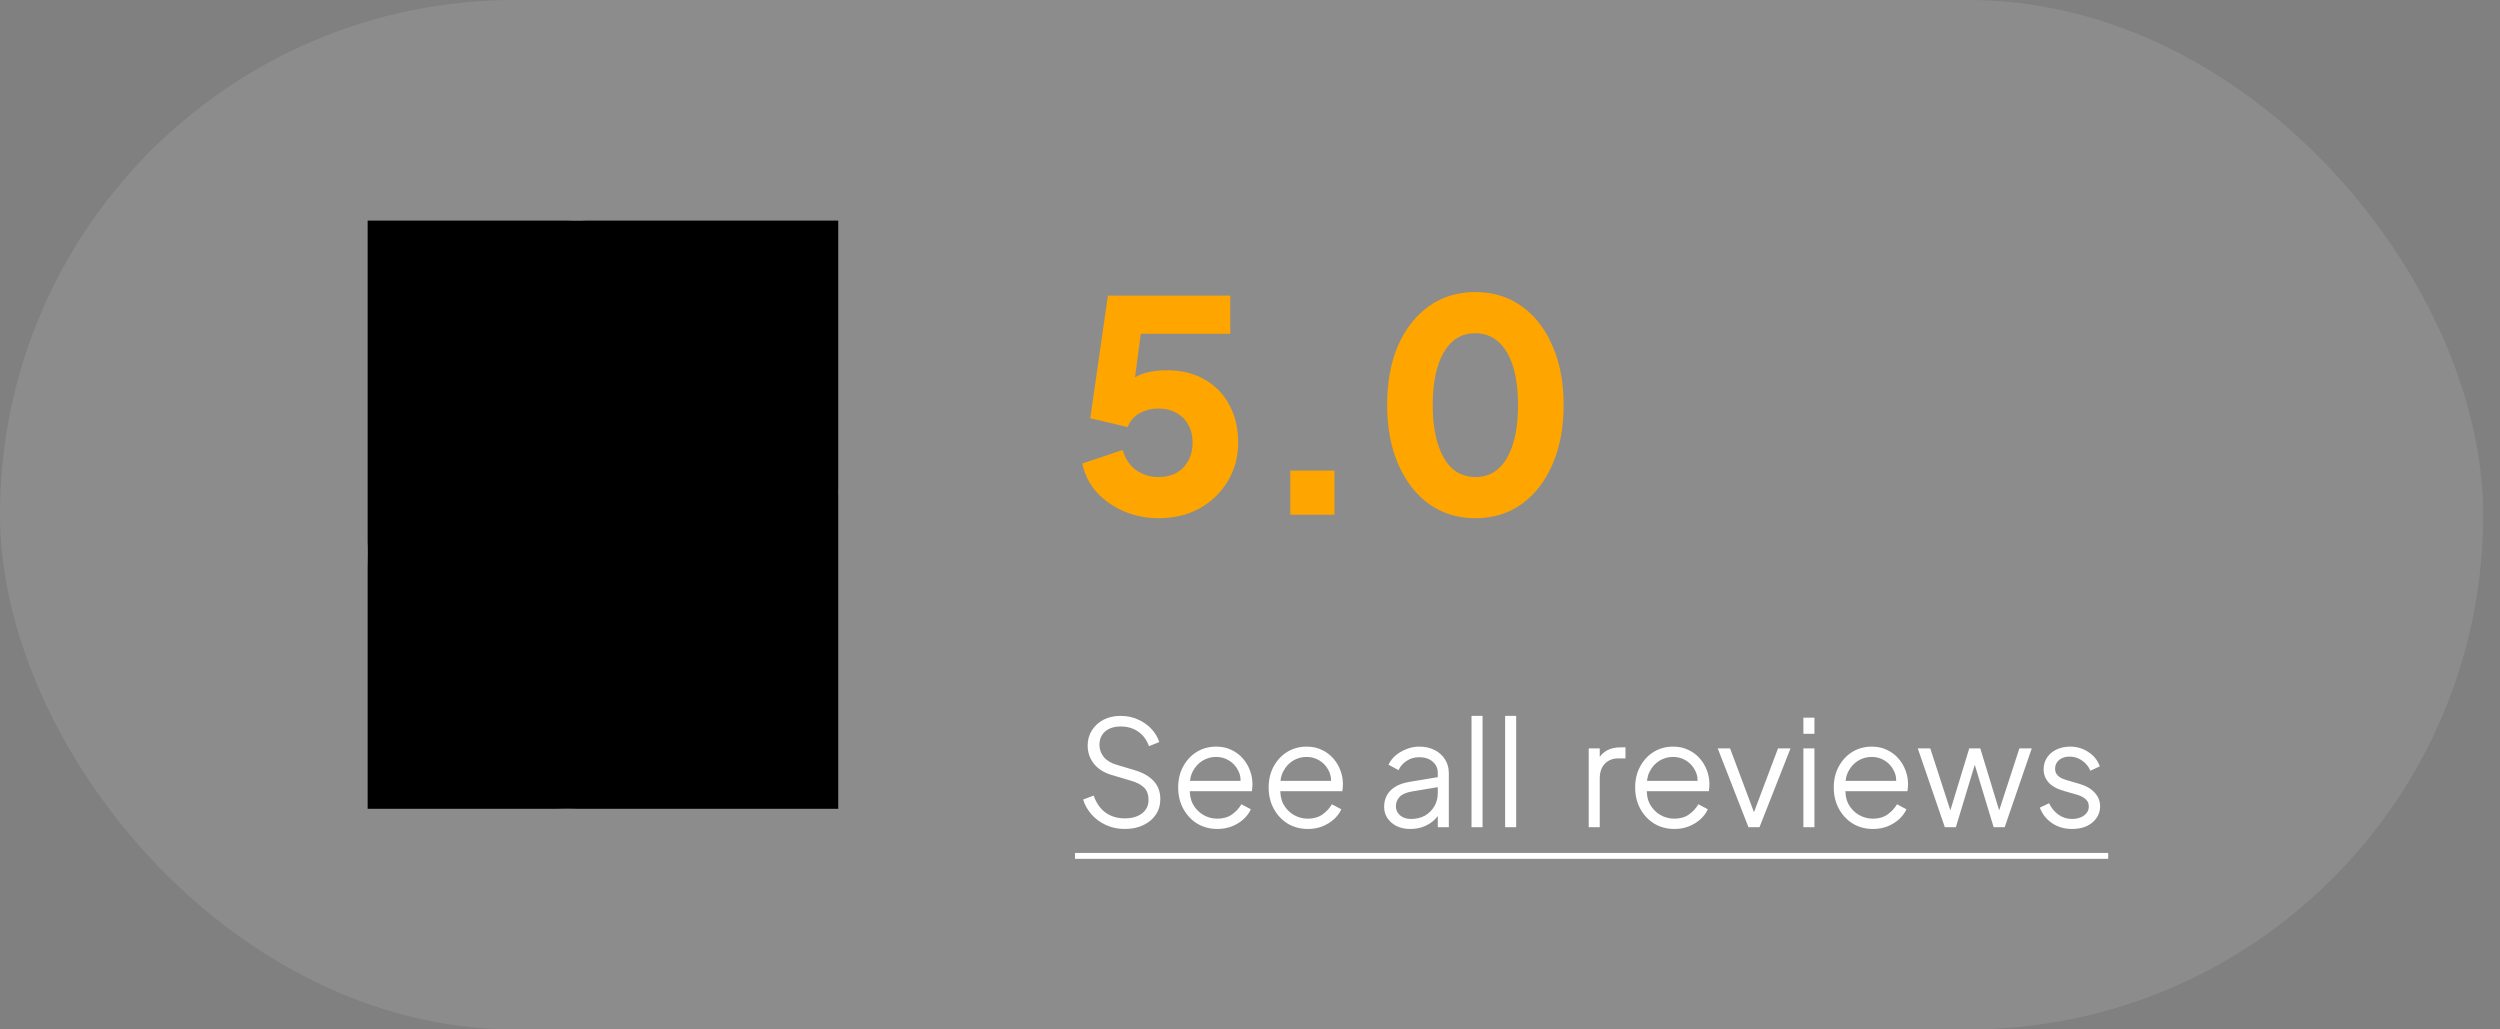 <svg xmlns="http://www.w3.org/2000/svg" width="136" height="56" viewBox="0 0 136 56" fill="none"><rect x="0" y="0" width="136" height="56" fill="#808080" stroke="none"/><rect width="135.083" height="56" rx="28" fill="white" fill-opacity="0.1"></rect><g clip-path="url(#clip0_39_1271)"><path d="M28.389 32.204L29.868 31.86C29.895 31.851 29.95 31.842 30.013 31.824C30.422 31.715 30.767 31.452 30.985 31.09C31.203 30.728 31.275 30.302 31.175 29.885C31.175 29.876 31.175 29.867 31.166 29.858C31.121 29.659 31.03 29.477 30.912 29.305C30.749 29.097 30.54 28.925 30.313 28.789C30.041 28.635 29.75 28.499 29.46 28.39L27.844 27.801C26.936 27.466 26.028 27.14 25.111 26.814C24.512 26.605 24.013 26.415 23.577 26.279C23.495 26.252 23.405 26.225 23.332 26.207C22.805 26.044 22.433 25.98 22.116 25.971C21.907 25.962 21.698 25.998 21.498 26.08C21.299 26.17 21.117 26.297 20.963 26.46C20.89 26.542 20.817 26.633 20.754 26.723C20.69 26.814 20.636 26.913 20.59 27.013C20.536 27.122 20.491 27.23 20.445 27.339C20.146 28.227 19.991 29.16 20 30.093C20.009 30.936 20.028 32.023 20.491 32.757C20.599 32.947 20.754 33.11 20.935 33.237C21.271 33.464 21.607 33.5 21.952 33.518C22.47 33.554 22.978 33.428 23.486 33.31L28.389 32.204Z" fill="white"></path><path d="M44.865 24.378C44.465 23.535 43.921 22.765 43.258 22.095C43.176 22.013 43.086 21.932 42.986 21.859C42.895 21.796 42.804 21.733 42.704 21.669C42.605 21.615 42.505 21.569 42.405 21.524C42.196 21.443 41.978 21.406 41.76 21.415C41.551 21.424 41.343 21.488 41.161 21.588C40.88 21.724 40.571 21.95 40.172 22.331C40.117 22.385 40.044 22.448 39.981 22.512C39.645 22.829 39.273 23.209 38.828 23.662C38.147 24.351 37.466 25.049 36.804 25.746L35.605 26.987C35.387 27.214 35.188 27.459 35.006 27.721C34.852 27.939 34.743 28.192 34.688 28.446C34.652 28.645 34.661 28.854 34.707 29.053C34.707 29.062 34.707 29.071 34.716 29.08C34.806 29.488 35.061 29.85 35.415 30.077C35.769 30.303 36.195 30.394 36.613 30.312C36.676 30.303 36.731 30.294 36.758 30.285L43.14 28.808C43.639 28.691 44.157 28.582 44.602 28.328C44.901 28.156 45.192 27.975 45.391 27.631C45.5 27.44 45.564 27.223 45.582 27.006C45.682 26.136 45.228 25.148 44.865 24.378Z" fill="white"></path><path d="M33.436 27.059C33.899 26.48 33.899 25.619 33.935 24.903C34.071 22.538 34.216 20.183 34.334 17.818C34.38 16.921 34.48 16.042 34.425 15.136C34.38 14.393 34.38 13.542 33.908 12.926C33.073 11.848 31.302 11.938 30.095 12.101C29.723 12.156 29.351 12.219 28.988 12.31C28.624 12.4 28.252 12.491 27.898 12.609C26.736 12.989 25.111 13.687 24.83 15.019C24.675 15.771 25.038 16.541 25.329 17.229C25.674 18.063 26.146 18.815 26.582 19.603C27.726 21.678 28.888 23.734 30.05 25.8C30.395 26.416 30.776 27.195 31.448 27.512C31.493 27.531 31.538 27.549 31.584 27.567C31.883 27.685 32.21 27.703 32.528 27.63C32.546 27.63 32.564 27.621 32.582 27.621C32.873 27.54 33.136 27.386 33.336 27.168C33.363 27.132 33.399 27.096 33.436 27.059Z" fill="white"></path><path d="M32.883 33.383C32.701 33.13 32.447 32.939 32.148 32.84C31.848 32.74 31.53 32.74 31.231 32.831C31.158 32.858 31.094 32.885 31.031 32.912C30.931 32.966 30.831 33.021 30.74 33.093C30.477 33.293 30.25 33.546 30.05 33.8C29.996 33.863 29.951 33.954 29.887 34.008L28.861 35.422C28.28 36.21 27.708 37.007 27.136 37.804C26.764 38.321 26.447 38.765 26.192 39.154C26.147 39.227 26.092 39.308 26.047 39.372C25.738 39.843 25.575 40.187 25.484 40.486C25.421 40.686 25.393 40.903 25.421 41.111C25.448 41.329 25.52 41.546 25.639 41.736C25.702 41.836 25.766 41.927 25.838 42.008C25.911 42.09 25.993 42.171 26.074 42.253C26.165 42.334 26.256 42.416 26.356 42.48C27.064 42.969 27.845 43.322 28.662 43.603C29.342 43.829 30.05 43.965 30.759 44.002C30.877 44.011 31.004 44.002 31.122 43.992C31.231 43.983 31.349 43.965 31.458 43.947C31.567 43.92 31.675 43.893 31.784 43.857C31.993 43.775 32.184 43.657 32.338 43.503C32.492 43.349 32.601 43.168 32.674 42.969C32.792 42.67 32.874 42.298 32.919 41.746C32.919 41.664 32.937 41.574 32.946 41.483C32.983 41.021 33.01 40.477 33.037 39.843C33.092 38.864 33.128 37.886 33.155 36.907L33.219 35.168C33.237 34.769 33.219 34.325 33.11 33.927C33.064 33.736 32.992 33.555 32.883 33.383Z" fill="white"></path><path d="M44.475 36.111C44.257 35.875 43.958 35.639 43.477 35.35C43.404 35.313 43.322 35.259 43.25 35.214C42.85 34.978 42.369 34.724 41.806 34.416C40.944 33.945 40.081 33.483 39.21 33.03L37.667 32.215C37.585 32.188 37.503 32.133 37.431 32.097C37.131 31.952 36.822 31.825 36.496 31.762C36.387 31.744 36.269 31.726 36.16 31.726C36.087 31.726 36.014 31.726 35.942 31.735C35.633 31.78 35.352 31.925 35.125 32.142C34.907 32.36 34.753 32.641 34.707 32.949C34.68 33.148 34.689 33.338 34.725 33.538C34.798 33.945 34.98 34.353 35.17 34.706L35.996 36.246C36.45 37.116 36.913 37.977 37.394 38.838C37.703 39.399 37.957 39.88 38.193 40.278C38.239 40.351 38.293 40.432 38.329 40.505C38.62 40.985 38.856 41.284 39.092 41.501C39.246 41.646 39.428 41.764 39.627 41.828C39.836 41.9 40.063 41.918 40.281 41.9C40.39 41.891 40.508 41.864 40.617 41.846C40.726 41.818 40.835 41.782 40.935 41.737C41.053 41.692 41.162 41.646 41.262 41.583C41.888 41.23 42.46 40.804 42.977 40.305C43.595 39.698 44.13 39.046 44.557 38.294C44.611 38.185 44.666 38.077 44.711 37.959C44.748 37.85 44.784 37.751 44.811 37.642C44.838 37.533 44.856 37.415 44.865 37.307C44.884 37.089 44.856 36.863 44.793 36.654C44.738 36.446 44.62 36.265 44.475 36.111Z" fill="white"></path><rect x="20" y="12" width="25.6" height="32" fill="black" style="mix-blend-mode:saturation"></rect></g><path d="M63.022 28.192C62.392 28.192 61.784 28.075 61.198 27.84C60.611 27.595 60.11 27.253 59.694 26.816C59.278 26.368 59.006 25.835 58.878 25.216L61.07 24.48C61.23 24.992 61.486 25.365 61.838 25.6C62.19 25.835 62.584 25.952 63.022 25.952C63.395 25.952 63.72 25.877 63.998 25.728C64.275 25.568 64.488 25.349 64.638 25.072C64.798 24.784 64.878 24.453 64.878 24.08C64.878 23.707 64.798 23.381 64.638 23.104C64.488 22.827 64.275 22.613 63.998 22.464C63.72 22.304 63.395 22.224 63.022 22.224C62.638 22.224 62.296 22.309 61.998 22.48C61.699 22.64 61.48 22.891 61.342 23.232L59.31 22.752L60.27 16.08H66.926V18.16H61.278L62.206 17.04L61.55 22L60.878 21.408C61.144 20.971 61.48 20.651 61.886 20.448C62.302 20.245 62.835 20.144 63.486 20.144C64.286 20.144 64.974 20.315 65.55 20.656C66.126 20.987 66.568 21.445 66.878 22.032C67.198 22.619 67.358 23.301 67.358 24.08C67.358 24.859 67.166 25.563 66.782 26.192C66.408 26.811 65.896 27.301 65.246 27.664C64.595 28.016 63.854 28.192 63.022 28.192ZM70.194 28V25.6H72.594V28H70.194ZM80.261 28.192C79.312 28.192 78.475 27.936 77.749 27.424C77.034 26.912 76.475 26.192 76.069 25.264C75.664 24.336 75.461 23.259 75.461 22.032C75.461 20.795 75.659 19.717 76.053 18.8C76.459 17.883 77.019 17.168 77.733 16.656C78.459 16.144 79.296 15.888 80.245 15.888C81.216 15.888 82.058 16.144 82.773 16.656C83.499 17.168 84.058 17.888 84.453 18.816C84.859 19.733 85.061 20.805 85.061 22.032C85.061 23.259 84.859 24.336 84.453 25.264C84.058 26.181 83.499 26.901 82.773 27.424C82.058 27.936 81.221 28.192 80.261 28.192ZM80.277 25.952C80.768 25.952 81.184 25.797 81.525 25.488C81.867 25.179 82.128 24.731 82.309 24.144C82.49 23.557 82.581 22.853 82.581 22.032C82.581 21.211 82.49 20.512 82.309 19.936C82.128 19.349 81.861 18.901 81.509 18.592C81.168 18.283 80.746 18.128 80.245 18.128C79.754 18.128 79.338 18.283 78.997 18.592C78.656 18.901 78.394 19.349 78.213 19.936C78.032 20.512 77.941 21.211 77.941 22.032C77.941 22.843 78.032 23.541 78.213 24.128C78.394 24.715 78.656 25.168 78.997 25.488C79.349 25.797 79.776 25.952 80.277 25.952Z" fill="#FEA500"></path><path d="M61.193 45.096C60.815 45.096 60.471 45.024 60.161 44.88C59.852 44.736 59.591 44.544 59.377 44.304C59.164 44.059 59.012 43.789 58.921 43.496L59.497 43.28C59.636 43.685 59.852 43.995 60.145 44.208C60.439 44.416 60.788 44.52 61.193 44.52C61.449 44.52 61.673 44.48 61.865 44.4C62.063 44.315 62.215 44.197 62.321 44.048C62.428 43.899 62.481 43.725 62.481 43.528C62.481 43.235 62.401 43.008 62.241 42.848C62.081 42.688 61.852 42.565 61.553 42.48L60.481 42.16C60.06 42.037 59.735 41.832 59.505 41.544C59.281 41.256 59.169 40.928 59.169 40.56C59.169 40.245 59.247 39.968 59.401 39.728C59.556 39.483 59.767 39.291 60.033 39.152C60.305 39.013 60.612 38.944 60.953 38.944C61.311 38.944 61.631 39.011 61.913 39.144C62.201 39.272 62.444 39.443 62.641 39.656C62.839 39.869 62.98 40.107 63.065 40.368L62.505 40.592C62.377 40.24 62.177 39.973 61.905 39.792C61.639 39.611 61.324 39.52 60.961 39.52C60.732 39.52 60.529 39.56 60.353 39.64C60.183 39.72 60.049 39.835 59.953 39.984C59.857 40.133 59.809 40.309 59.809 40.512C59.809 40.757 59.887 40.979 60.041 41.176C60.196 41.368 60.433 41.512 60.753 41.608L61.697 41.888C62.167 42.027 62.521 42.227 62.761 42.488C63.001 42.749 63.121 43.077 63.121 43.472C63.121 43.792 63.039 44.075 62.873 44.32C62.713 44.56 62.487 44.749 62.193 44.888C61.905 45.027 61.572 45.096 61.193 45.096ZM66.221 45.096C65.821 45.096 65.459 45 65.133 44.808C64.813 44.611 64.56 44.341 64.373 44C64.187 43.659 64.093 43.272 64.093 42.84C64.093 42.408 64.184 42.027 64.365 41.696C64.547 41.36 64.792 41.096 65.101 40.904C65.416 40.712 65.768 40.616 66.157 40.616C66.467 40.616 66.741 40.675 66.981 40.792C67.227 40.904 67.435 41.059 67.605 41.256C67.776 41.448 67.907 41.667 67.997 41.912C68.088 42.152 68.133 42.4 68.133 42.656C68.133 42.709 68.131 42.771 68.125 42.84C68.12 42.904 68.112 42.971 68.101 43.04H64.477V42.48H67.757L67.469 42.72C67.517 42.427 67.483 42.165 67.365 41.936C67.253 41.701 67.091 41.517 66.877 41.384C66.664 41.245 66.424 41.176 66.157 41.176C65.891 41.176 65.643 41.245 65.413 41.384C65.189 41.523 65.013 41.717 64.885 41.968C64.757 42.213 64.707 42.507 64.733 42.848C64.707 43.189 64.76 43.488 64.893 43.744C65.032 43.995 65.219 44.189 65.453 44.328C65.693 44.467 65.949 44.536 66.221 44.536C66.536 44.536 66.8 44.461 67.013 44.312C67.227 44.163 67.4 43.976 67.533 43.752L68.045 44.024C67.96 44.216 67.829 44.395 67.653 44.56C67.477 44.72 67.267 44.851 67.021 44.952C66.781 45.048 66.515 45.096 66.221 45.096ZM71.143 45.096C70.743 45.096 70.38 45 70.055 44.808C69.735 44.611 69.482 44.341 69.295 44C69.109 43.659 69.015 43.272 69.015 42.84C69.015 42.408 69.106 42.027 69.287 41.696C69.469 41.36 69.714 41.096 70.023 40.904C70.338 40.712 70.69 40.616 71.079 40.616C71.388 40.616 71.663 40.675 71.903 40.792C72.148 40.904 72.356 41.059 72.527 41.256C72.698 41.448 72.829 41.667 72.919 41.912C73.01 42.152 73.055 42.4 73.055 42.656C73.055 42.709 73.052 42.771 73.047 42.84C73.042 42.904 73.034 42.971 73.023 43.04H69.399V42.48H72.679L72.391 42.72C72.439 42.427 72.404 42.165 72.287 41.936C72.175 41.701 72.013 41.517 71.799 41.384C71.586 41.245 71.346 41.176 71.079 41.176C70.812 41.176 70.564 41.245 70.335 41.384C70.111 41.523 69.935 41.717 69.807 41.968C69.679 42.213 69.629 42.507 69.655 42.848C69.629 43.189 69.682 43.488 69.815 43.744C69.954 43.995 70.141 44.189 70.375 44.328C70.615 44.467 70.871 44.536 71.143 44.536C71.458 44.536 71.722 44.461 71.935 44.312C72.148 44.163 72.322 43.976 72.455 43.752L72.967 44.024C72.882 44.216 72.751 44.395 72.575 44.56C72.399 44.72 72.189 44.851 71.943 44.952C71.703 45.048 71.436 45.096 71.143 45.096ZM76.712 45.096C76.44 45.096 76.198 45.045 75.984 44.944C75.771 44.837 75.603 44.693 75.48 44.512C75.358 44.331 75.296 44.123 75.296 43.888C75.296 43.664 75.344 43.461 75.44 43.28C75.536 43.093 75.686 42.936 75.888 42.808C76.091 42.68 76.35 42.589 76.664 42.536L78.344 42.256V42.8L76.808 43.056C76.499 43.109 76.275 43.208 76.136 43.352C76.003 43.496 75.936 43.667 75.936 43.864C75.936 44.056 76.011 44.219 76.16 44.352C76.315 44.485 76.512 44.552 76.752 44.552C77.046 44.552 77.302 44.491 77.52 44.368C77.739 44.24 77.91 44.069 78.032 43.856C78.155 43.643 78.216 43.405 78.216 43.144V42.056C78.216 41.8 78.123 41.592 77.936 41.432C77.75 41.272 77.507 41.192 77.208 41.192C76.947 41.192 76.718 41.259 76.52 41.392C76.323 41.52 76.176 41.688 76.08 41.896L75.536 41.6C75.616 41.419 75.742 41.253 75.912 41.104C76.088 40.955 76.288 40.837 76.512 40.752C76.736 40.661 76.968 40.616 77.208 40.616C77.523 40.616 77.8 40.677 78.04 40.8C78.286 40.923 78.475 41.093 78.608 41.312C78.747 41.525 78.816 41.773 78.816 42.056V45H78.216V44.144L78.304 44.232C78.23 44.392 78.112 44.539 77.952 44.672C77.798 44.8 77.614 44.904 77.4 44.984C77.192 45.059 76.963 45.096 76.712 45.096ZM80.051 45V38.944H80.651V45H80.051ZM81.879 45V38.944H82.479V45H81.879ZM86.426 45V40.712H87.026V41.416L86.946 41.312C87.047 41.109 87.199 40.949 87.402 40.832C87.61 40.715 87.86 40.656 88.154 40.656H88.426V41.256H88.05C87.74 41.256 87.492 41.352 87.306 41.544C87.119 41.736 87.026 42.008 87.026 42.36V45H86.426ZM91.081 45.096C90.681 45.096 90.318 45 89.993 44.808C89.673 44.611 89.419 44.341 89.233 44C89.046 43.659 88.953 43.272 88.953 42.84C88.953 42.408 89.043 42.027 89.225 41.696C89.406 41.36 89.651 41.096 89.961 40.904C90.275 40.712 90.627 40.616 91.017 40.616C91.326 40.616 91.601 40.675 91.841 40.792C92.086 40.904 92.294 41.059 92.465 41.256C92.635 41.448 92.766 41.667 92.857 41.912C92.947 42.152 92.993 42.4 92.993 42.656C92.993 42.709 92.99 42.771 92.985 42.84C92.979 42.904 92.971 42.971 92.961 43.04H89.337V42.48H92.617L92.329 42.72C92.377 42.427 92.342 42.165 92.225 41.936C92.113 41.701 91.95 41.517 91.737 41.384C91.523 41.245 91.283 41.176 91.017 41.176C90.75 41.176 90.502 41.245 90.273 41.384C90.049 41.523 89.873 41.717 89.745 41.968C89.617 42.213 89.566 42.507 89.593 42.848C89.566 43.189 89.619 43.488 89.753 43.744C89.891 43.995 90.078 44.189 90.313 44.328C90.553 44.467 90.809 44.536 91.081 44.536C91.395 44.536 91.659 44.461 91.873 44.312C92.086 44.163 92.259 43.976 92.393 43.752L92.905 44.024C92.819 44.216 92.689 44.395 92.513 44.56C92.337 44.72 92.126 44.851 91.881 44.952C91.641 45.048 91.374 45.096 91.081 45.096ZM95.116 45L93.444 40.712H94.116L95.524 44.472H95.308L96.724 40.712H97.404L95.716 45H95.116ZM98.105 45V40.712H98.705V45H98.105ZM98.105 39.92V39.04H98.705V39.92H98.105ZM101.885 45.096C101.485 45.096 101.123 45 100.797 44.808C100.477 44.611 100.224 44.341 100.037 44C99.851 43.659 99.757 43.272 99.757 42.84C99.757 42.408 99.848 42.027 100.029 41.696C100.211 41.36 100.456 41.096 100.765 40.904C101.08 40.712 101.432 40.616 101.821 40.616C102.131 40.616 102.405 40.675 102.645 40.792C102.891 40.904 103.099 41.059 103.269 41.256C103.44 41.448 103.571 41.667 103.661 41.912C103.752 42.152 103.797 42.4 103.797 42.656C103.797 42.709 103.795 42.771 103.789 42.84C103.784 42.904 103.776 42.971 103.765 43.04H100.141V42.48H103.421L103.133 42.72C103.181 42.427 103.147 42.165 103.029 41.936C102.917 41.701 102.755 41.517 102.541 41.384C102.328 41.245 102.088 41.176 101.821 41.176C101.555 41.176 101.307 41.245 101.077 41.384C100.853 41.523 100.677 41.717 100.549 41.968C100.421 42.213 100.371 42.507 100.397 42.848C100.371 43.189 100.424 43.488 100.557 43.744C100.696 43.995 100.883 44.189 101.117 44.328C101.357 44.467 101.613 44.536 101.885 44.536C102.2 44.536 102.464 44.461 102.677 44.312C102.891 44.163 103.064 43.976 103.197 43.752L103.709 44.024C103.624 44.216 103.493 44.395 103.317 44.56C103.141 44.72 102.931 44.851 102.685 44.952C102.445 45.048 102.179 45.096 101.885 45.096ZM105.799 45L104.327 40.712H105.007L106.223 44.464H105.983L107.127 40.712H107.727L108.871 44.464H108.631L109.855 40.712H110.527L109.055 45H108.455L107.343 41.328H107.511L106.399 45H105.799ZM112.718 45.096C112.308 45.096 111.948 44.992 111.638 44.784C111.329 44.576 111.105 44.293 110.966 43.936L111.47 43.696C111.593 43.957 111.764 44.165 111.982 44.32C112.206 44.475 112.452 44.552 112.718 44.552C112.974 44.552 113.19 44.491 113.366 44.368C113.542 44.24 113.63 44.075 113.63 43.872C113.63 43.723 113.588 43.605 113.502 43.52C113.417 43.429 113.318 43.36 113.206 43.312C113.094 43.264 112.996 43.229 112.91 43.208L112.294 43.032C111.9 42.92 111.614 42.763 111.438 42.56C111.262 42.357 111.174 42.123 111.174 41.856C111.174 41.605 111.238 41.387 111.366 41.2C111.494 41.013 111.668 40.869 111.886 40.768C112.105 40.667 112.348 40.616 112.614 40.616C112.977 40.616 113.305 40.712 113.598 40.904C113.897 41.091 114.108 41.352 114.23 41.688L113.718 41.928C113.612 41.688 113.457 41.501 113.254 41.368C113.057 41.229 112.836 41.16 112.59 41.16C112.35 41.16 112.158 41.221 112.014 41.344C111.87 41.467 111.798 41.621 111.798 41.808C111.798 41.952 111.836 42.067 111.91 42.152C111.985 42.237 112.07 42.301 112.166 42.344C112.268 42.387 112.356 42.419 112.43 42.44L113.142 42.648C113.489 42.749 113.758 42.907 113.95 43.12C114.148 43.333 114.246 43.584 114.246 43.872C114.246 44.107 114.18 44.317 114.046 44.504C113.918 44.691 113.74 44.837 113.51 44.944C113.281 45.045 113.017 45.096 112.718 45.096Z" fill="white"></path><path d="M58.481 46.4H74.857V46.72H58.481V46.4ZM74.856 46.4H81.267V46.72H74.856V46.4ZM81.263 46.4H83.095V46.72H81.263V46.4ZM83.091 46.4H84.451V46.72H83.091V46.4ZM84.45 46.4H85.81V46.72H84.45V46.4ZM85.81 46.4H88.514V46.72H85.81V46.4ZM88.513 46.4H93.433V46.72H88.513V46.4ZM93.356 46.4H97.492V46.72H93.356V46.4ZM97.489 46.4H99.321V46.72H97.489V46.4ZM99.317 46.4H110.615V46.72H99.317V46.4ZM110.614 46.4H114.686V46.72H110.614V46.4Z" fill="white"></path><defs><clipPath id="clip0_39_1271"><rect width="25.6" height="32" fill="white" transform="translate(20 12)"></rect></clipPath></defs></svg>